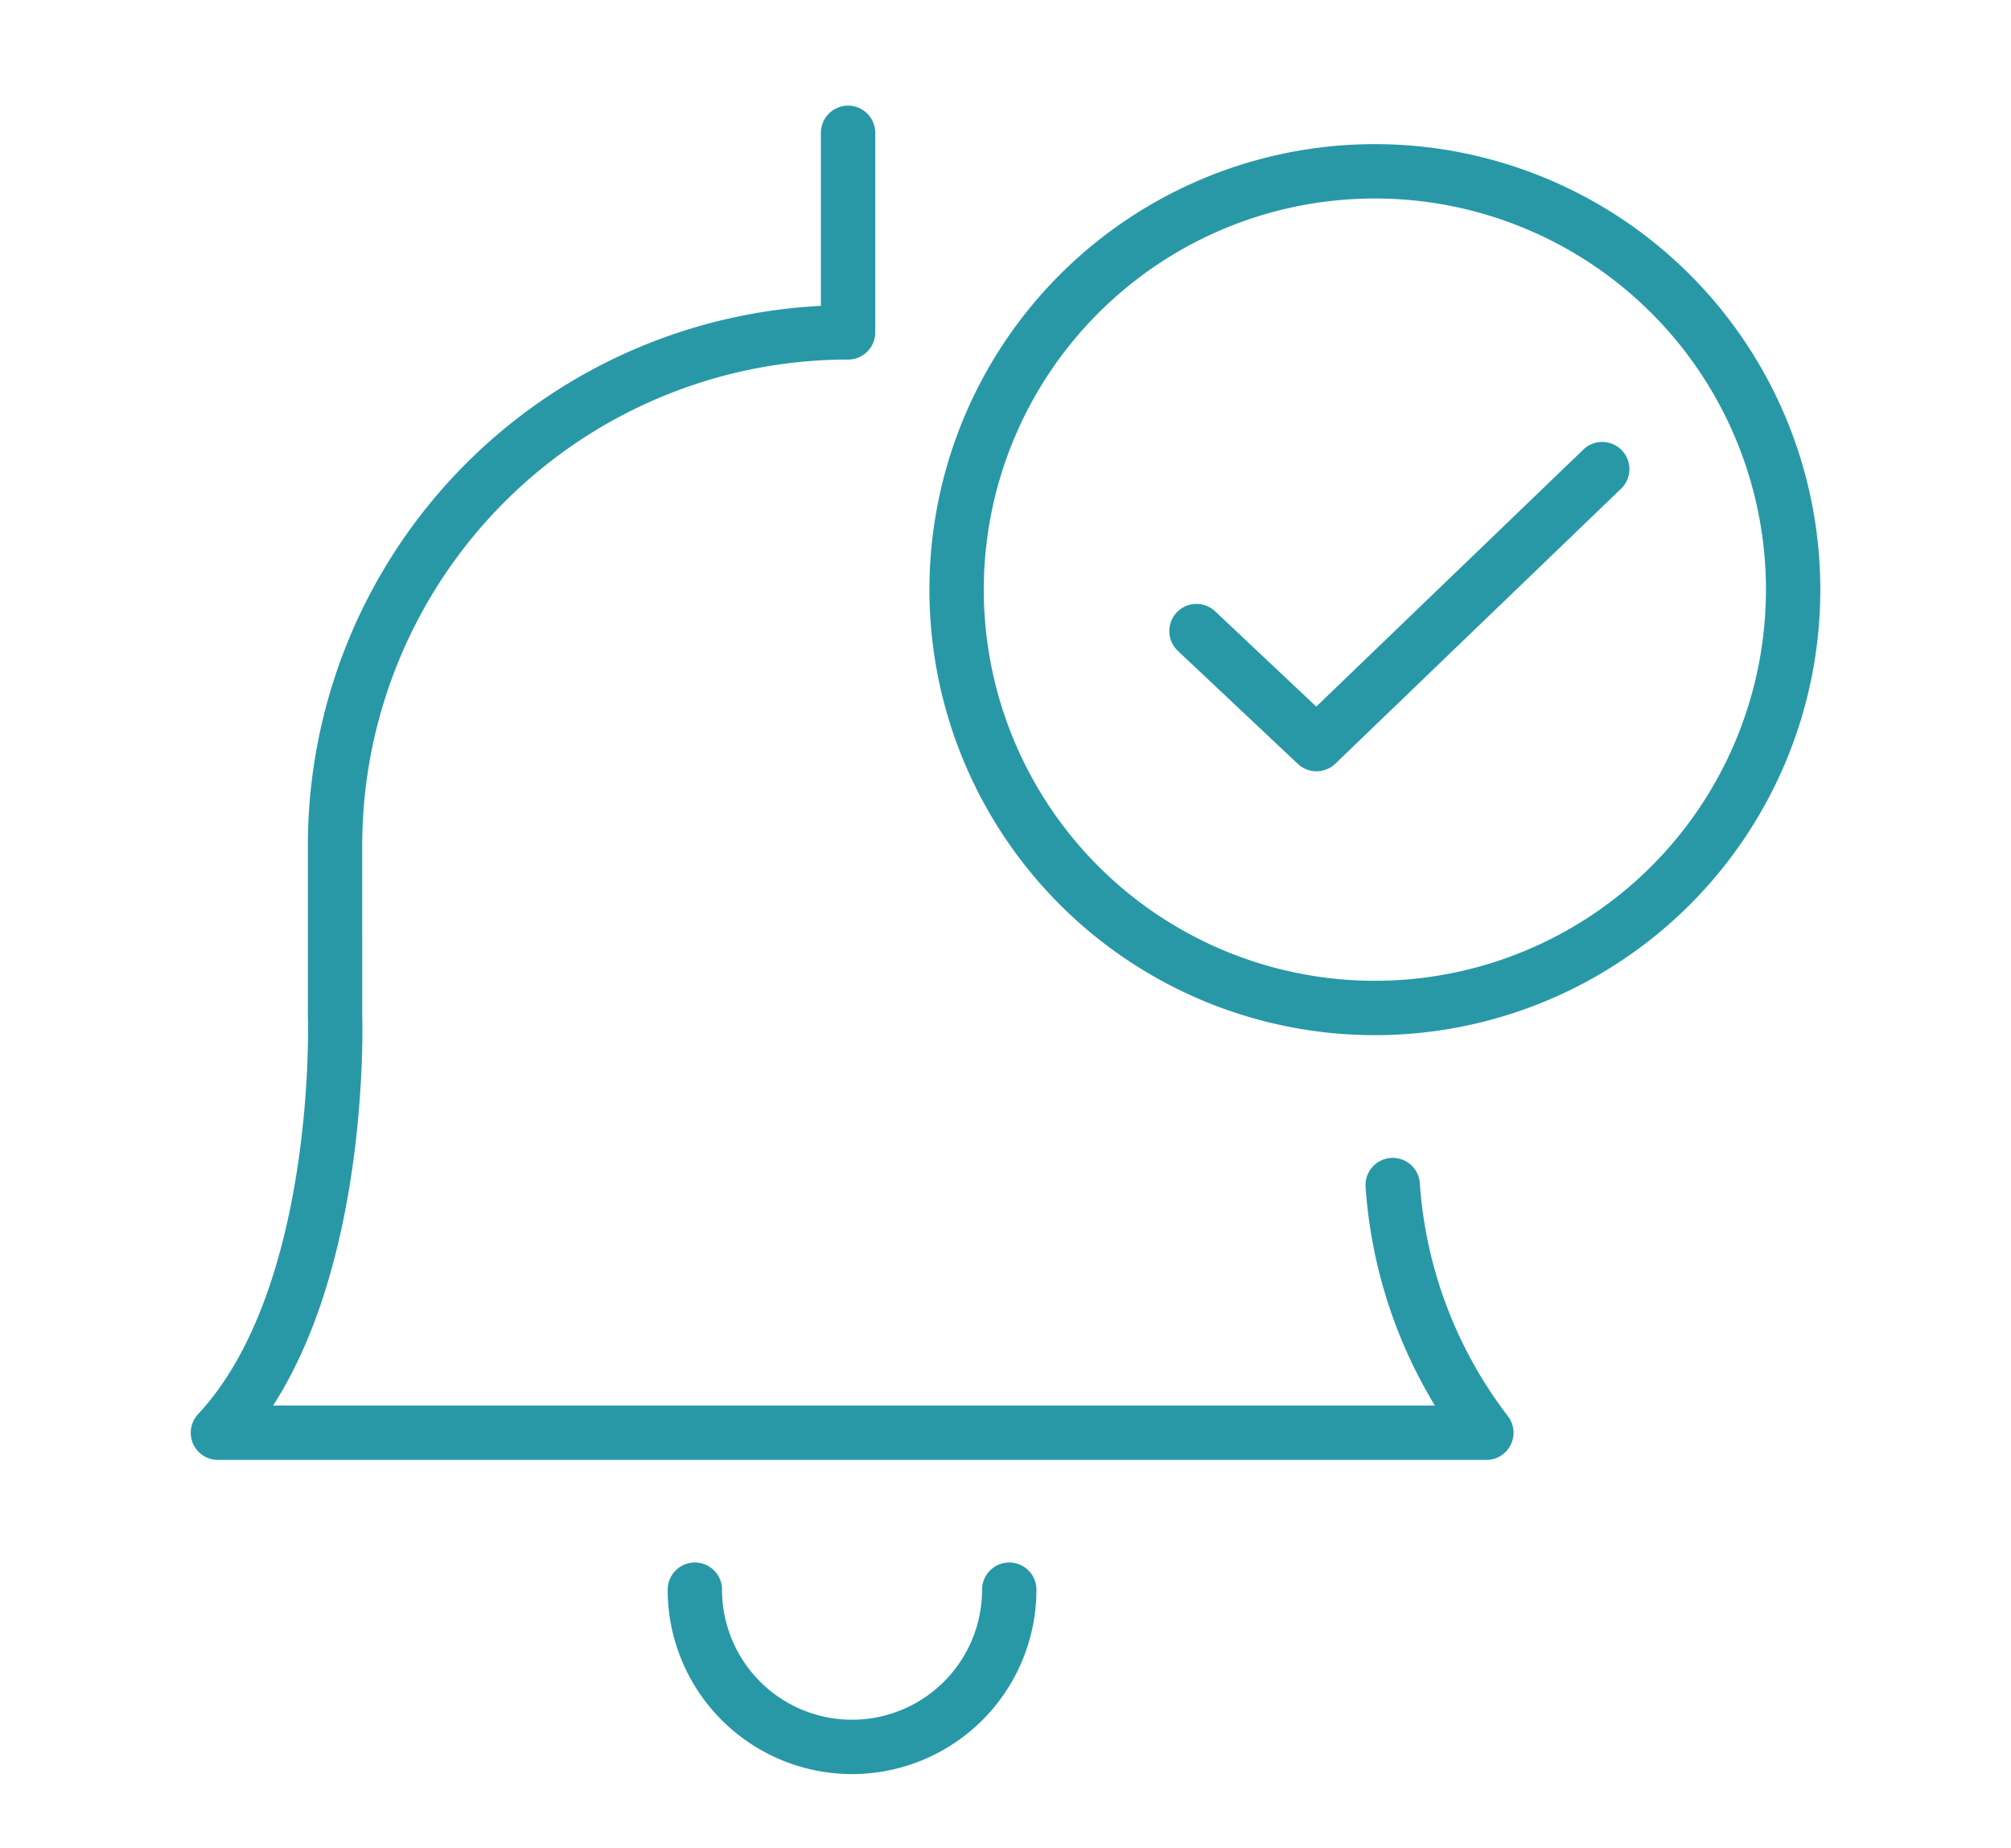 <?xml version="1.0" encoding="UTF-8"?> <svg xmlns="http://www.w3.org/2000/svg" xmlns:xlink="http://www.w3.org/1999/xlink" width="74" height="68" viewBox="0 0 74 68"><defs><clipPath id="clip-path"><path id="Tracé_6" data-name="Tracé 6" d="M0,49.161H61.41V-13.677H0Z" transform="translate(0 13.677)" fill="none"></path></clipPath><clipPath id="clip-alertes_meteo"><rect width="74" height="68"></rect></clipPath></defs><g id="alertes_meteo" data-name="alertes meteo" clip-path="url(#clip-alertes_meteo)"><g id="Groupe_9" data-name="Groupe 9" transform="translate(6.295 16.838)"><g id="Groupe_8" data-name="Groupe 8" transform="translate(0 -13.677)" clip-path="url(#clip-path)"><g id="Groupe_7" data-name="Groupe 7" transform="translate(1.724 1.726)"><path id="Tracé_5" data-name="Tracé 5" d="M33.82,30.287A16.875,16.875,0,0,0,37.266,39.4H-9.409c4.668-5,4.31-15.336,4.31-15.336V17.795A18.881,18.881,0,0,1,13.779-1.084V-8.426m5.931,53.6a5.784,5.784,0,1,1-11.569,0M48.555,8.39a15.391,15.391,0,1,1-15.391-15.4A15.392,15.392,0,0,1,48.555,8.39ZM26.6,9.906l4.415,4.158L41.53,3.947" transform="translate(9.409 8.426)" fill="none" stroke="#2898a7" stroke-linecap="round" stroke-linejoin="round" stroke-width="2"></path></g></g></g></g></svg> 
